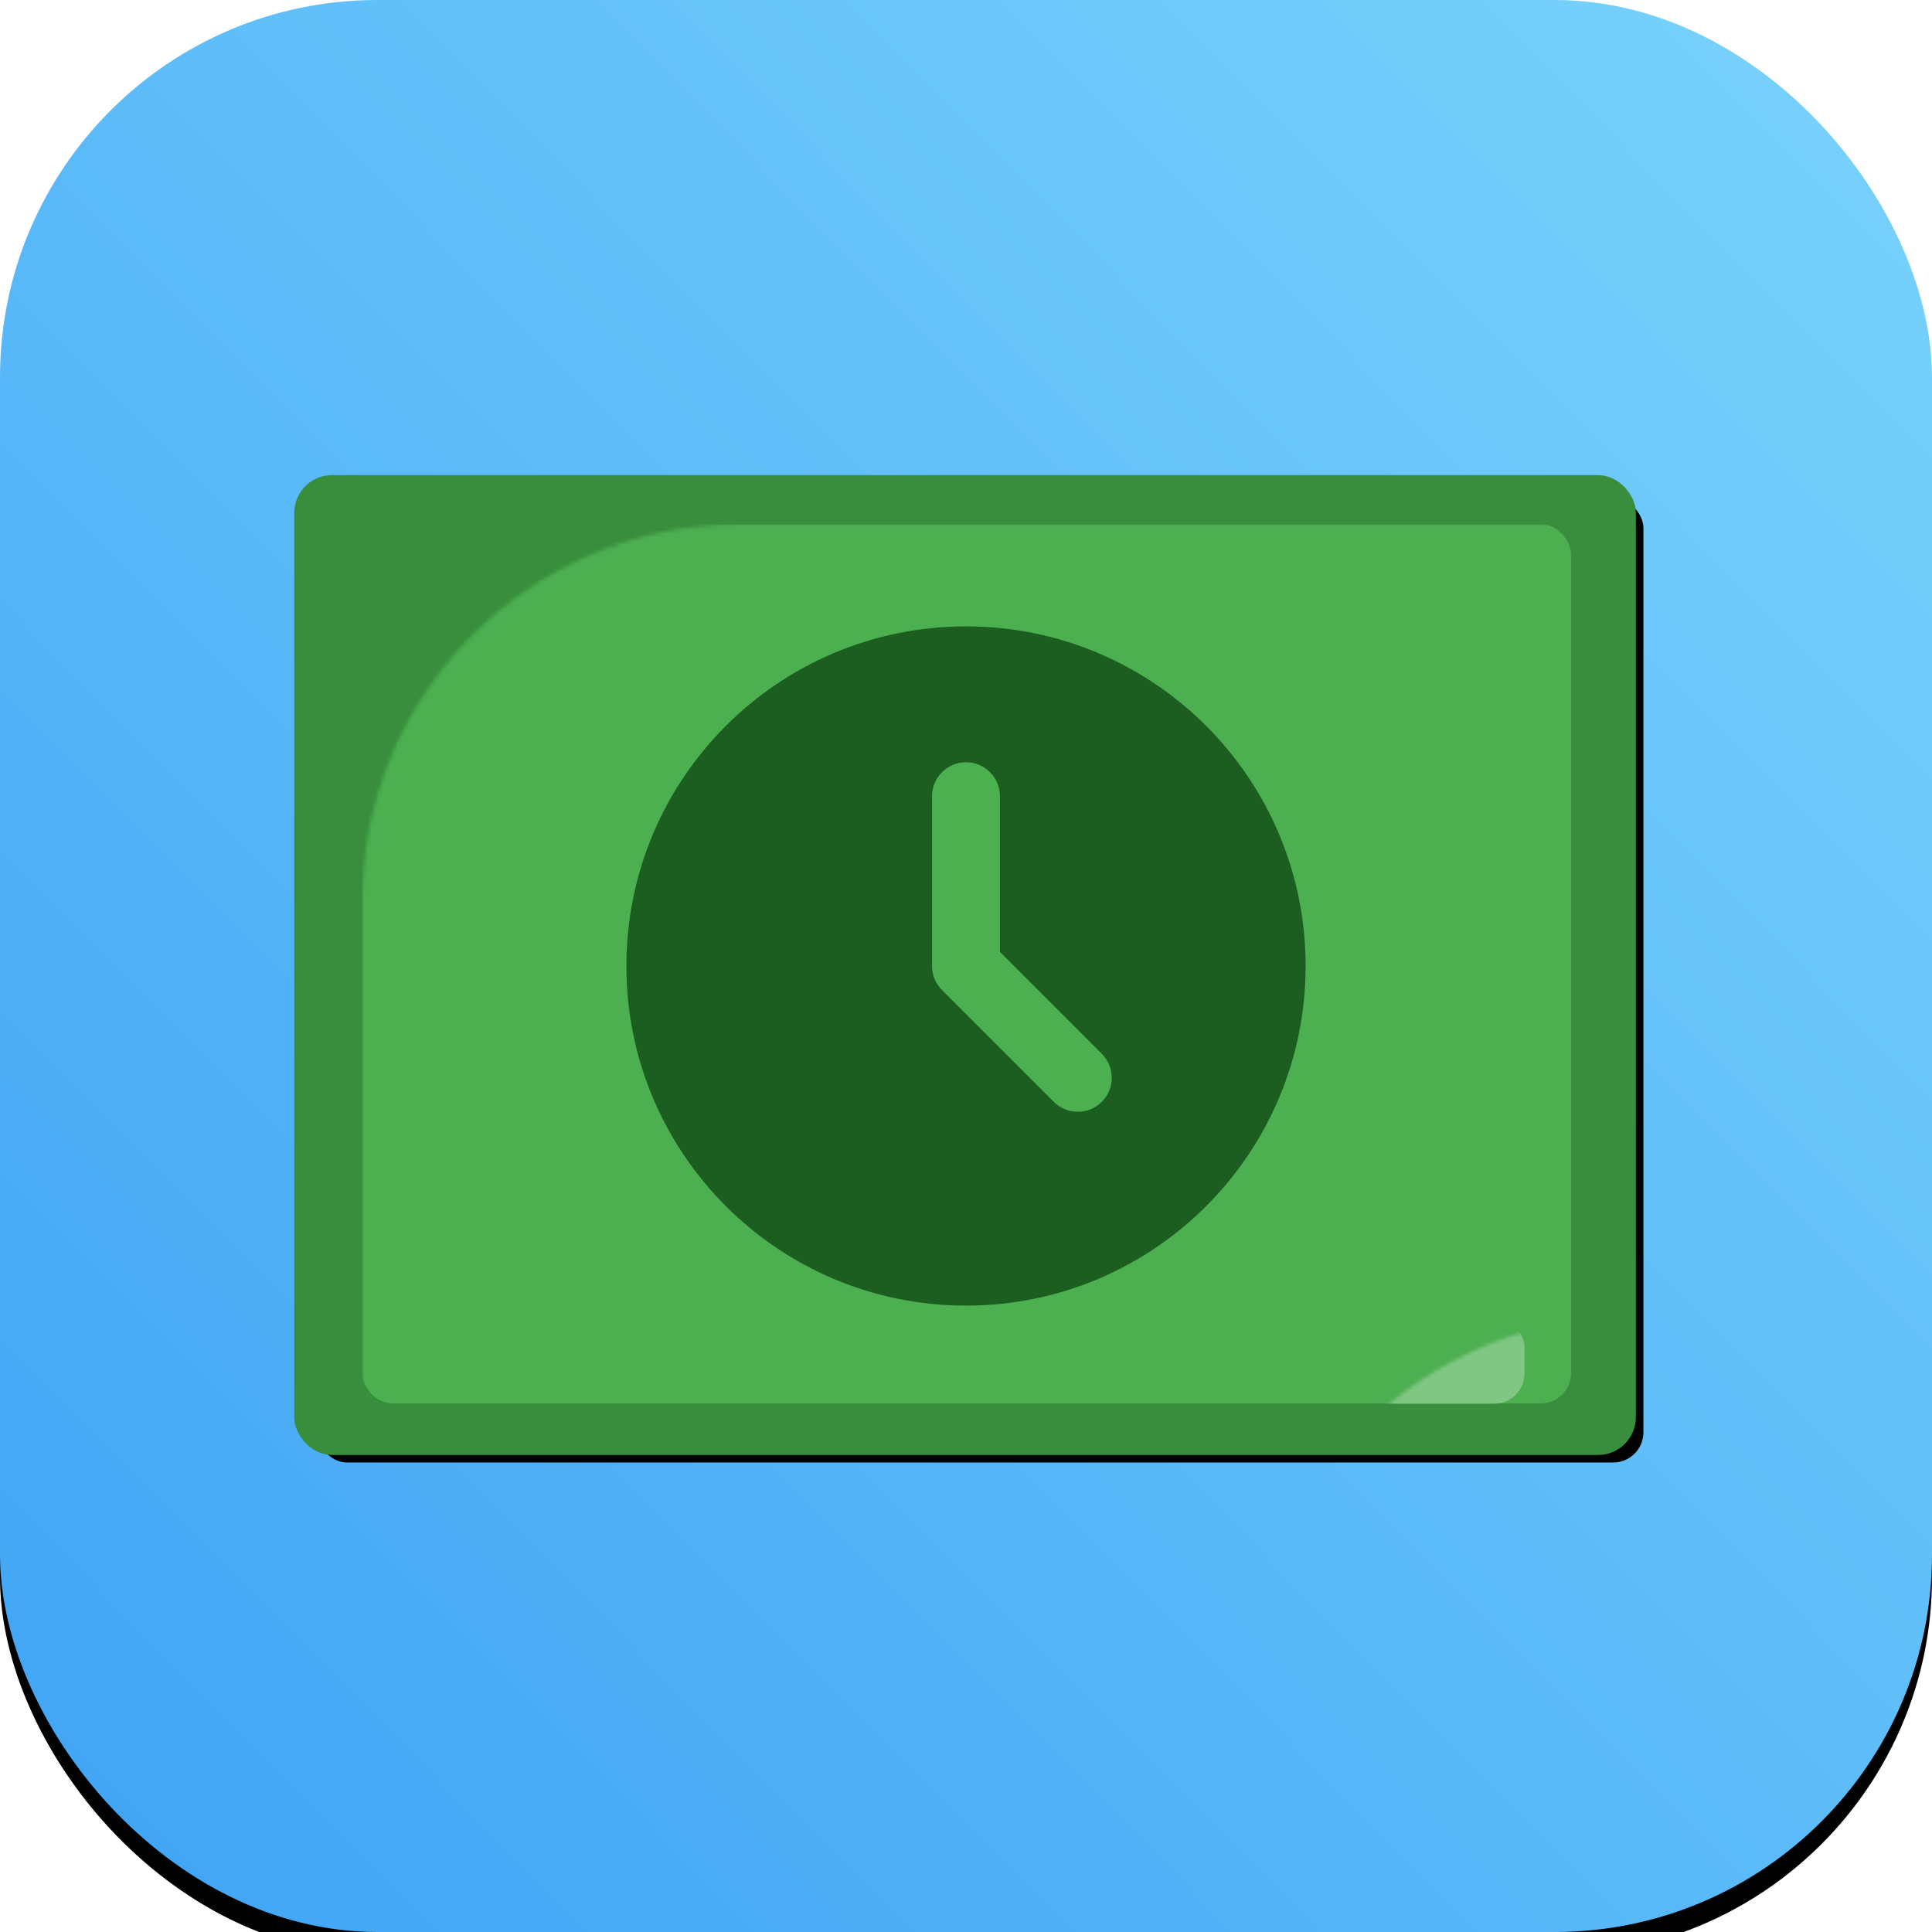 <?xml version="1.0" encoding="UTF-8"?>
<svg width="512px" height="512px" viewBox="0 0 512 512" version="1.1" xmlns="http://www.w3.org/2000/svg" xmlns:xlink="http://www.w3.org/1999/xlink">
    <title>ExamShowboard</title>
    <defs>
        <linearGradient x1="100%" y1="9.715%" x2="8.908%" y2="100%" id="linearGradient-1">
            <stop stop-color="#77D1FB" offset="0%"></stop>
            <stop stop-color="#42A5F5" offset="100%"></stop>
        </linearGradient>
        <rect id="path-2" x="0" y="0" width="512" height="512" rx="100"></rect>
        <filter x="-2.7%" y="-2.0%" width="105.5%" height="105.5%" filterUnits="objectBoundingBox" id="filter-4">
            <feOffset dx="0" dy="4" in="SourceAlpha" result="shadowOffsetOuter1"></feOffset>
            <feGaussianBlur stdDeviation="4" in="shadowOffsetOuter1" result="shadowBlurOuter1"></feGaussianBlur>
            <feColorMatrix values="0 0 0 0 0   0 0 0 0 0   0 0 0 0 0  0 0 0 0.5 0" type="matrix" in="shadowBlurOuter1" result="shadowMatrixOuter1"></feColorMatrix>
            <feOffset dx="0" dy="2" in="SourceAlpha" result="shadowOffsetOuter2"></feOffset>
            <feGaussianBlur stdDeviation="2" in="shadowOffsetOuter2" result="shadowBlurOuter2"></feGaussianBlur>
            <feColorMatrix values="0 0 0 0 0   0 0 0 0 0   0 0 0 0 0  0 0 0 0.5 0" type="matrix" in="shadowBlurOuter2" result="shadowMatrixOuter2"></feColorMatrix>
            <feMerge>
                <feMergeNode in="shadowMatrixOuter1"></feMergeNode>
                <feMergeNode in="shadowMatrixOuter2"></feMergeNode>
            </feMerge>
        </filter>
        <rect id="path-5" x="79.979" y="127.916" width="351.54" height="255.666" rx="8"></rect>
        <filter x="-1.7%" y="-2.3%" width="105.7%" height="107.8%" filterUnits="objectBoundingBox" id="filter-6">
            <feMorphology radius="2" operator="dilate" in="SourceAlpha" result="shadowSpreadOuter1"></feMorphology>
            <feOffset dx="4" dy="4" in="shadowSpreadOuter1" result="shadowOffsetOuter1"></feOffset>
            <feGaussianBlur stdDeviation="2" in="shadowOffsetOuter1" result="shadowBlurOuter1"></feGaussianBlur>
            <feComposite in="shadowBlurOuter1" in2="SourceAlpha" operator="out" result="shadowBlurOuter1"></feComposite>
            <feColorMatrix values="0 0 0 0 0   0 0 0 0 0   0 0 0 0 0  0 0 0 0.2 0" type="matrix" in="shadowBlurOuter1"></feColorMatrix>
        </filter>
    </defs>
    <g id="页面-1" stroke="none" stroke-width="1" fill="none" fill-rule="evenodd">
        <mask id="mask-3" fill="white">
            <use xlink:href="#path-2"></use>
        </mask>
        <g id="Rectangle-4">
            <use fill="black" fill-opacity="1" filter="url(#filter-4)" xlink:href="#path-2"></use>
            <use fill="url(#linearGradient-1)" fill-rule="evenodd" xlink:href="#path-2"></use>
        </g>
        <g id="Rectangle-6-FG" stroke-linejoin="round" mask="url(#mask-3)">
            <use fill="black" fill-opacity="1" filter="url(#filter-6)" xlink:href="#path-5"></use>
            <use stroke="#388E3C" stroke-width="4" fill="#388E3C" fill-rule="evenodd" xlink:href="#path-5"></use>
        </g>
        <rect id="Rectangle-6" fill="#4CAF50" mask="url(#mask-3)" x="95.979" y="138.916" width="320.375" height="233" rx="8"></rect>
        <rect id="矩形" fill="#81C784" mask="url(#mask-3)" x="332" y="349" width="72" height="23" rx="8"></rect>
        <g id="icons8-clock" mask="url(#mask-3)" fill="#1B5E20" fill-rule="nonzero">
            <g transform="translate(166, 166)" id="形状">
                <path d="M90,0 C40.293,0 0,40.293 0,90 C0,139.707 40.293,180 90,180 C139.707,180 180,139.707 180,90 C180,40.293 139.707,0 90,0 Z M113.274,126 L83.637,96.363 C81.945,94.671 81,92.385 81,90 L81,45 C81,40.032 85.032,36 90,36 L90,36 C94.968,36 99,40.032 99,45 L99,86.274 L126,113.274 C129.51,116.784 129.51,122.49 126,126 L126,126 C122.49,129.51 116.784,129.51 113.274,126 Z"></path>
            </g>
        </g>
    </g>
</svg>